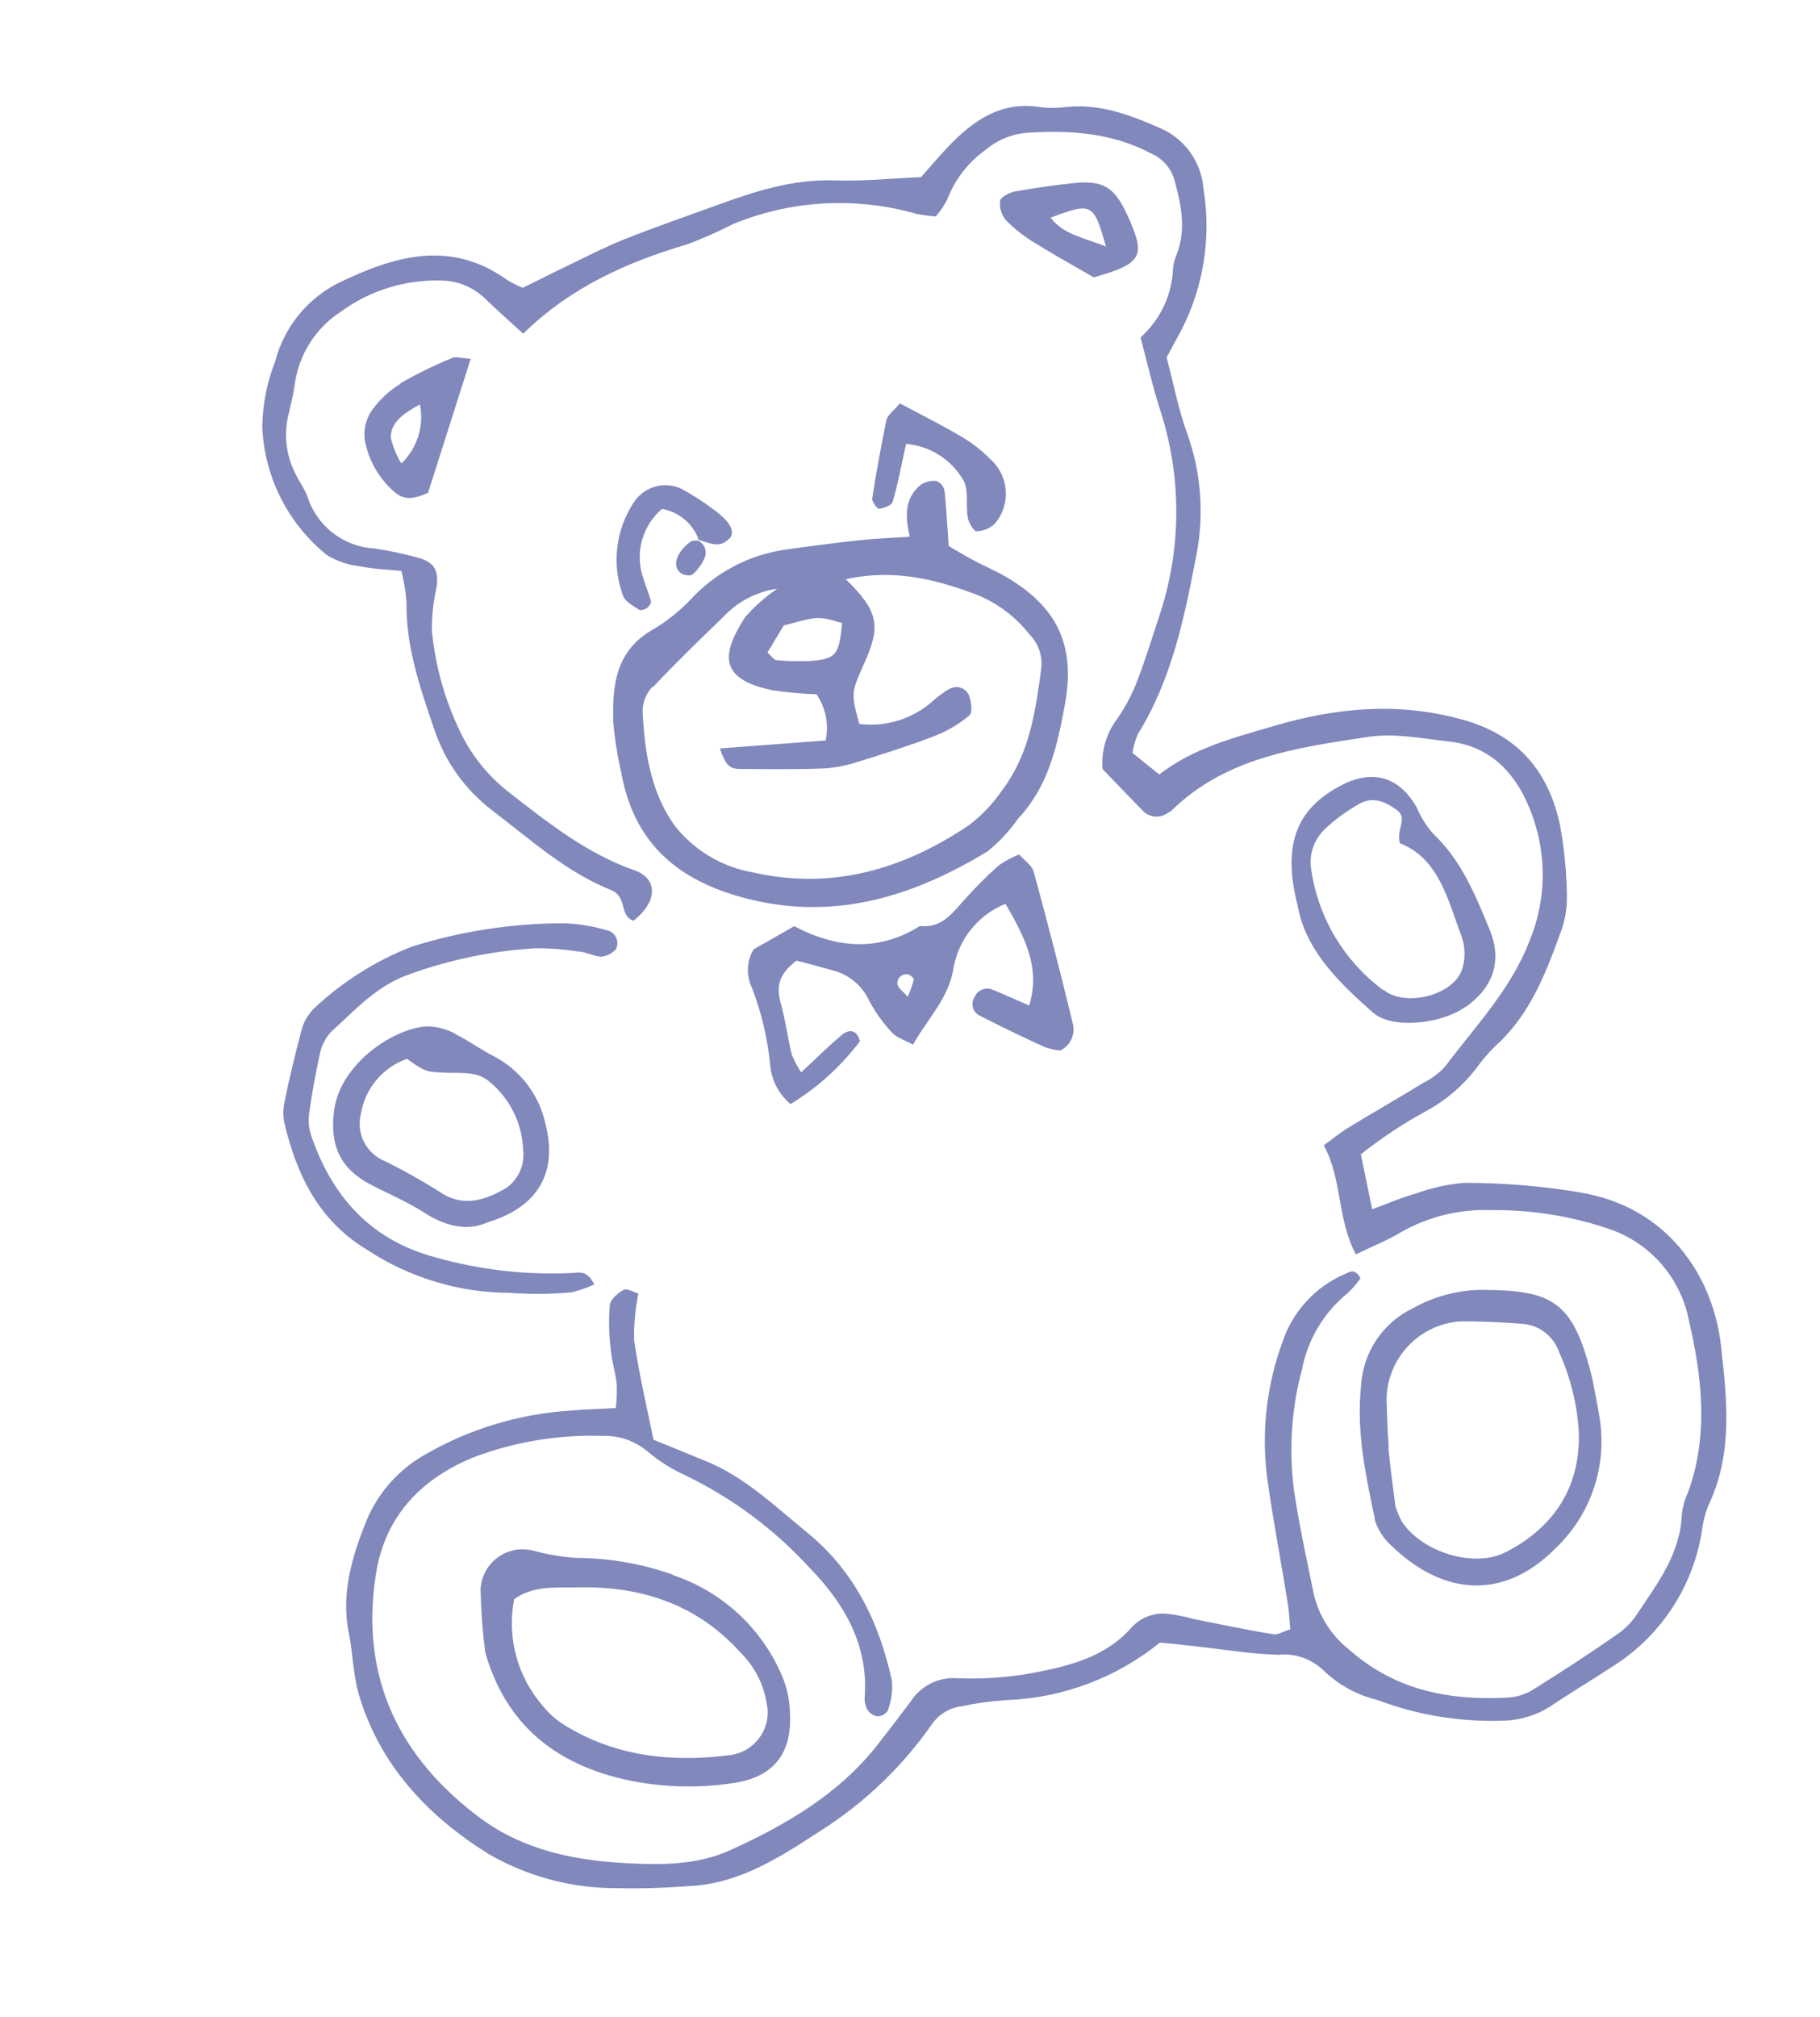 <svg width="102" height="113" viewBox="0 0 102 113" fill="none" xmlns="http://www.w3.org/2000/svg">
<path d="M88.546 66.812C86.403 66.454 84.233 66.276 82.06 66.278C81.146 66.353 80.247 66.551 79.386 66.866C78.592 67.08 77.832 67.416 76.902 67.756C76.674 66.66 76.477 65.705 76.267 64.679C77.441 63.744 78.697 62.917 80.019 62.206C81.044 61.632 81.946 60.862 82.675 59.941C83.012 59.462 83.393 59.015 83.812 58.605C85.767 56.844 86.645 54.501 87.507 52.123C87.728 51.493 87.832 50.827 87.814 50.16C87.798 48.825 87.665 47.493 87.418 46.18C86.785 43.287 85.166 41.28 82.179 40.385C78.479 39.295 74.867 39.639 71.307 40.704C69.175 41.335 66.94 41.885 64.971 43.392C64.475 42.995 63.983 42.611 63.466 42.185C63.523 41.827 63.623 41.478 63.764 41.144C65.662 38.09 66.378 34.62 67.034 31.18C67.501 28.869 67.324 26.474 66.523 24.256C66.035 22.93 65.783 21.52 65.381 20.035C65.54 19.74 65.726 19.37 65.929 19.015C67.39 16.46 67.926 13.479 67.446 10.575C67.389 9.823 67.122 9.103 66.676 8.495C66.23 7.888 65.622 7.417 64.923 7.137C63.208 6.388 61.515 5.77 59.606 6.014C59.106 6.068 58.601 6.055 58.104 5.978C56.157 5.728 54.713 6.657 53.428 7.924C52.785 8.568 52.2 9.278 51.613 9.927C49.949 9.996 48.367 10.165 46.792 10.108C44.379 10.025 42.2 10.757 39.975 11.57C38.318 12.169 36.662 12.746 35.019 13.395C33.932 13.832 32.892 14.365 31.838 14.875C31.017 15.268 30.198 15.687 29.296 16.128C28.994 15.999 28.701 15.851 28.419 15.684C25.217 13.39 22.046 14.357 18.935 15.873C18.072 16.315 17.312 16.935 16.705 17.692C16.099 18.449 15.66 19.326 15.417 20.265C14.959 21.432 14.716 22.672 14.698 23.926C14.757 25.314 15.113 26.674 15.741 27.914C16.368 29.153 17.254 30.245 18.338 31.114C18.911 31.457 19.552 31.669 20.216 31.737C20.938 31.889 21.693 31.909 22.499 31.991C22.642 32.567 22.737 33.154 22.783 33.746C22.74 36.23 23.546 38.532 24.322 40.822C24.924 42.657 26.072 44.264 27.612 45.428C29.74 47.052 31.745 48.873 34.265 49.881C35.17 50.256 34.698 51.33 35.504 51.589C36.843 50.546 36.91 49.233 35.542 48.759C32.878 47.825 30.74 46.114 28.551 44.418C27.354 43.493 26.395 42.295 25.753 40.925C24.922 39.183 24.4 37.311 24.208 35.39C24.192 34.558 24.278 33.727 24.465 32.916C24.599 31.974 24.355 31.502 23.429 31.249C22.623 31.028 21.806 30.856 20.98 30.733C20.138 30.685 19.331 30.384 18.663 29.87C17.995 29.355 17.498 28.651 17.237 27.85C17.077 27.383 16.755 26.972 16.542 26.512C16.047 25.534 15.905 24.415 16.141 23.345C16.272 22.771 16.423 22.199 16.506 21.625C16.607 20.79 16.889 19.987 17.332 19.272C17.775 18.557 18.368 17.947 19.071 17.485C20.776 16.23 22.865 15.609 24.978 15.73C25.82 15.798 26.61 16.16 27.21 16.754C27.865 17.387 28.543 17.98 29.322 18.696C31.988 16.088 35.15 14.681 38.543 13.681C39.403 13.355 40.243 12.983 41.061 12.564C44.327 11.214 47.953 11.009 51.351 11.98C51.711 12.051 52.074 12.101 52.44 12.128C52.704 11.833 52.926 11.502 53.1 11.146C53.526 10.044 54.265 9.091 55.226 8.405C55.933 7.805 56.822 7.462 57.748 7.43C60.128 7.29 62.412 7.475 64.562 8.624C64.865 8.762 65.134 8.963 65.351 9.215C65.569 9.466 65.729 9.762 65.821 10.081C66.197 11.471 66.496 12.854 65.94 14.272C65.838 14.505 65.773 14.753 65.744 15.006C65.72 15.746 65.546 16.473 65.232 17.144C64.918 17.814 64.471 18.414 63.918 18.906C64.278 20.238 64.581 21.607 65.008 22.936C66.243 26.702 66.23 30.767 64.969 34.525C64.55 35.796 64.156 37.081 63.668 38.323C63.389 39.019 63.031 39.68 62.6 40.294C61.999 41.096 61.711 42.089 61.79 43.088C62.548 43.877 63.291 44.657 64.042 45.421C64.219 45.609 64.459 45.726 64.716 45.751C64.973 45.775 65.231 45.705 65.44 45.554C65.517 45.523 65.588 45.478 65.65 45.422C68.73 42.409 72.769 41.882 76.721 41.283C78.175 41.066 79.718 41.384 81.206 41.547C83.439 41.794 84.851 43.211 85.665 45.163C86.18 46.355 86.451 47.638 86.46 48.937C86.47 50.235 86.219 51.522 85.721 52.722C84.664 55.46 82.687 57.493 80.986 59.765C80.644 60.132 80.239 60.435 79.791 60.66C78.364 61.53 76.915 62.365 75.482 63.236C75.073 63.489 74.708 63.8 74.19 64.178C75.231 66.062 74.926 68.283 75.986 70.285C76.913 69.837 77.762 69.498 78.54 69.029C80.077 68.159 81.826 67.736 83.59 67.806C85.848 67.781 88.093 68.143 90.228 68.877C91.343 69.264 92.336 69.936 93.111 70.825C93.886 71.715 94.415 72.791 94.645 73.948C95.389 77.153 95.767 80.388 94.613 83.601C94.433 83.982 94.313 84.389 94.258 84.808C94.185 87.055 92.897 88.711 91.754 90.43C91.48 90.852 91.129 91.22 90.719 91.513C89.146 92.62 87.534 93.662 85.903 94.683C85.472 94.946 84.981 95.098 84.476 95.123C81.205 95.293 78.18 94.708 75.608 92.428C74.617 91.647 73.92 90.553 73.631 89.326C73.237 87.389 72.792 85.391 72.508 83.411C72.227 81.162 72.386 78.879 72.978 76.691C73.306 75.033 74.2 73.541 75.508 72.471C75.785 72.218 76.033 71.934 76.246 71.625C75.928 71.029 75.627 71.275 75.341 71.4C74.534 71.752 73.809 72.269 73.214 72.918C72.619 73.567 72.166 74.334 71.885 75.168C70.983 77.611 70.686 80.236 71.019 82.819C71.34 85.137 71.787 87.441 72.159 89.751C72.242 90.233 72.259 90.725 72.318 91.295C71.925 91.401 71.607 91.637 71.322 91.564C69.84 91.325 68.364 91.003 66.897 90.718C66.425 90.584 65.943 90.487 65.456 90.427C65.082 90.383 64.704 90.428 64.351 90.559C63.998 90.69 63.681 90.903 63.426 91.18C61.961 92.864 59.894 93.355 57.841 93.747C56.44 93.999 55.015 94.094 53.593 94.031C53.094 94.001 52.595 94.105 52.149 94.331C51.703 94.557 51.324 94.898 51.053 95.318C50.453 96.121 49.843 96.912 49.227 97.706C47.054 100.5 44.1 102.219 40.966 103.652C39.082 104.516 37.035 104.505 35.036 104.392C32.167 104.235 29.393 103.671 26.994 101.929C22.357 98.511 20.16 93.963 21.068 88.208C21.558 84.983 23.602 82.822 26.629 81.622C28.909 80.773 31.332 80.377 33.764 80.455C34.692 80.422 35.599 80.738 36.306 81.34C36.942 81.876 37.65 82.322 38.408 82.665C41.052 83.941 43.427 85.712 45.405 87.883C47.29 89.818 48.67 92.149 48.464 95.065C48.442 95.313 48.491 95.561 48.604 95.783C48.666 95.883 48.747 95.969 48.844 96.035C48.941 96.102 49.05 96.147 49.165 96.169C49.284 96.169 49.4 96.139 49.504 96.081C49.607 96.023 49.695 95.94 49.757 95.839C49.957 95.306 50.035 94.736 49.986 94.169C49.276 90.915 47.889 88.028 45.225 85.861C43.409 84.384 41.714 82.724 39.501 81.845C38.583 81.474 37.653 81.085 36.621 80.669C36.26 78.853 35.811 76.993 35.54 75.111C35.521 74.228 35.599 73.346 35.775 72.48C35.517 72.407 35.147 72.173 34.956 72.272C34.629 72.449 34.207 72.802 34.178 73.123C34.11 73.949 34.127 74.78 34.229 75.602C34.286 76.268 34.49 76.894 34.566 77.554C34.581 78.002 34.564 78.451 34.514 78.896C33.574 78.946 32.756 78.97 31.938 79.042C29.089 79.227 26.321 80.064 23.848 81.489C22.374 82.313 21.216 83.604 20.557 85.158C19.741 87.177 19.1 89.264 19.548 91.5C19.782 92.642 19.788 93.846 20.115 94.956C21.292 98.929 24.004 101.778 27.387 103.886C29.579 105.153 32.068 105.812 34.599 105.797C36.02 105.835 37.446 105.769 38.862 105.666C41.534 105.474 43.766 104.032 45.93 102.616C48.409 101.056 50.55 99.015 52.228 96.614C52.419 96.337 52.667 96.103 52.956 95.928C53.245 95.754 53.567 95.643 53.902 95.603C54.718 95.43 55.545 95.316 56.377 95.26C59.525 95.152 62.552 94.022 65.001 92.042C65.502 92.083 66.082 92.137 66.66 92.206C68.314 92.378 69.967 92.673 71.634 92.719C72.089 92.672 72.549 92.724 72.982 92.87C73.415 93.016 73.812 93.253 74.145 93.566C74.985 94.388 76.031 94.969 77.174 95.246C79.448 96.106 81.871 96.502 84.3 96.41C85.222 96.383 86.12 96.105 86.896 95.606C88.001 94.858 89.158 94.177 90.273 93.439C91.63 92.607 92.789 91.49 93.672 90.166C94.554 88.842 95.138 87.342 95.384 85.77C95.442 85.266 95.57 84.773 95.764 84.305C97.131 81.428 96.782 78.376 96.451 75.415C95.995 71.363 93.336 67.601 88.582 66.823" fill="#8088BC"/>
<path d="M36.615 38.477C37.875 37.142 39.196 35.858 40.515 34.588C41.315 33.719 42.392 33.153 43.562 32.987C42.893 33.44 42.285 33.978 41.754 34.587C40.5 36.547 40.17 38.046 43.303 38.677C44.118 38.798 44.939 38.874 45.762 38.904C46.019 39.277 46.196 39.7 46.284 40.144C46.371 40.589 46.367 41.047 46.271 41.49L40.344 41.936C40.656 42.839 40.879 43.085 41.438 43.084C43.028 43.097 44.614 43.117 46.198 43.056C46.858 43.01 47.509 42.879 48.136 42.668C49.563 42.228 51.012 41.767 52.411 41.225C53.106 40.952 53.752 40.568 54.324 40.088C54.512 39.928 54.44 39.308 54.307 38.969C54.234 38.785 54.09 38.638 53.908 38.559C53.726 38.481 53.52 38.478 53.336 38.551L53.253 38.573C52.896 38.778 52.562 39.021 52.258 39.299C51.703 39.788 51.051 40.154 50.344 40.372C49.638 40.59 48.893 40.655 48.159 40.564C47.692 38.838 47.693 38.838 48.42 37.197C49.39 35.068 49.237 34.252 47.402 32.453C50.116 31.861 52.429 32.455 54.718 33.313C55.887 33.782 56.913 34.55 57.691 35.54C57.933 35.782 58.118 36.074 58.235 36.396C58.351 36.717 58.396 37.061 58.365 37.401C58.041 39.804 57.719 42.214 56.19 44.242C55.679 45.002 55.046 45.673 54.316 46.227C50.66 48.701 46.65 49.888 42.218 48.887C40.461 48.586 38.88 47.638 37.787 46.231C36.451 44.338 36.115 42.065 36.013 39.798C36.031 39.3 36.233 38.826 36.578 38.466L36.615 38.477ZM47.196 34.913C47.027 36.681 46.871 36.908 45.481 37.032C44.821 37.065 44.159 37.051 43.501 36.989C43.382 36.98 43.273 36.805 43.011 36.563L43.923 35.049C45.827 34.534 45.818 34.502 47.196 34.913ZM34.354 40.315C34.439 41.313 34.593 42.305 34.816 43.282C35.501 47.095 37.823 49.361 41.996 50.384C46.87 51.586 51.225 50.21 55.36 47.695C56.005 47.168 56.575 46.556 57.054 45.874C58.773 44.047 59.256 41.778 59.681 39.47C60.285 36.166 59.268 34.017 56.385 32.325C55.805 31.991 55.181 31.724 54.593 31.413C54.004 31.102 53.593 30.839 53.165 30.594C53.086 29.471 53.045 28.488 52.935 27.503C52.912 27.378 52.857 27.262 52.776 27.165C52.694 27.067 52.59 26.992 52.472 26.947C52.151 26.915 51.831 27.002 51.57 27.191C50.699 27.924 50.72 28.933 50.988 30.073C49.971 30.143 49.06 30.172 48.161 30.272C46.75 30.422 45.343 30.606 43.94 30.808C41.932 31.113 40.088 32.092 38.711 33.585C38.079 34.249 37.359 34.822 36.57 35.288C34.587 36.417 34.313 38.275 34.37 40.249" fill="#8088BC"/>
<path d="M50.871 55.85C50.575 55.508 50.353 55.37 50.302 55.18C50.289 55.116 50.288 55.05 50.301 54.985C50.314 54.921 50.34 54.86 50.376 54.806C50.413 54.751 50.46 54.705 50.515 54.669C50.57 54.633 50.631 54.608 50.696 54.596C50.758 54.581 50.823 54.58 50.886 54.593C51.025 54.63 51.225 54.814 51.214 54.899C51.124 55.224 51.01 55.542 50.871 55.85ZM55.681 55.475C55.501 55.383 55.292 55.366 55.099 55.427C54.907 55.488 54.746 55.623 54.652 55.801L54.63 55.848C54.576 55.925 54.537 56.012 54.516 56.104C54.496 56.197 54.493 56.292 54.51 56.385C54.526 56.478 54.561 56.567 54.611 56.647C54.662 56.726 54.728 56.795 54.806 56.849C54.841 56.875 54.879 56.896 54.919 56.914C56.104 57.52 57.281 58.093 58.531 58.661C58.817 58.764 59.115 58.832 59.417 58.864C59.698 58.73 59.923 58.501 60.05 58.217C60.178 57.932 60.201 57.612 60.115 57.313C59.428 54.475 58.701 51.65 57.931 48.839C57.837 48.489 57.425 48.226 57.112 47.875C56.71 48.038 56.327 48.244 55.97 48.49C55.287 49.104 54.638 49.755 54.026 50.44C53.351 51.195 52.745 52.026 51.562 51.883C49.2 53.373 46.812 53.107 44.51 51.897L42.238 53.193C42.044 53.514 41.934 53.878 41.916 54.253C41.898 54.628 41.975 55.001 42.138 55.339C42.678 56.738 43.024 58.205 43.167 59.698C43.245 60.542 43.654 61.32 44.304 61.863C45.814 60.947 47.135 59.751 48.194 58.338C48.005 57.64 47.55 57.695 47.214 57.963C46.455 58.584 45.767 59.288 44.9 60.087C44.692 59.772 44.514 59.437 44.371 59.087C44.142 58.113 44.014 57.14 43.743 56.164C43.473 55.188 43.723 54.528 44.636 53.825C45.215 53.975 45.925 54.157 46.642 54.365C47.088 54.473 47.505 54.68 47.86 54.97C48.216 55.261 48.502 55.627 48.697 56.043C49.046 56.703 49.481 57.314 49.991 57.859C50.244 58.138 50.672 58.26 51.168 58.535C52.002 57.035 53.192 55.944 53.456 54.15C53.608 53.37 53.952 52.641 54.457 52.029C54.962 51.416 55.612 50.94 56.348 50.642C57.841 53.14 58.19 54.578 57.686 56.342C56.987 56.048 56.336 55.734 55.658 55.468" fill="#8088BC"/>
<path d="M43.01 95.648C43.088 96.279 42.914 96.915 42.526 97.419C42.139 97.922 41.569 98.253 40.939 98.34C37.648 98.761 34.441 98.436 31.547 96.604C31.128 96.333 30.755 95.997 30.44 95.609C29.729 94.799 29.212 93.837 28.931 92.796C28.649 91.755 28.61 90.664 28.816 89.606C29.911 88.819 31.151 88.974 32.261 88.946C35.822 88.841 39.021 89.841 41.486 92.58C42.328 93.402 42.862 94.489 42.999 95.658L43.01 95.648ZM37.715 88.233C35.983 87.62 34.161 87.302 32.325 87.294C31.503 87.24 30.688 87.104 29.893 86.889C29.55 86.798 29.191 86.785 28.843 86.852C28.494 86.919 28.165 87.064 27.881 87.276C27.596 87.488 27.363 87.761 27.199 88.076C27.035 88.391 26.945 88.738 26.934 89.093C26.958 90.254 27.044 91.413 27.192 92.565C28.31 96.547 31.035 98.765 34.871 99.675C36.903 100.144 39.004 100.224 41.065 99.913C43.336 99.594 44.404 98.275 44.271 95.954C44.254 95.29 44.12 94.635 43.877 94.017C43.322 92.664 42.48 91.448 41.41 90.451C40.339 89.454 39.066 88.701 37.676 88.244" fill="#8088BC"/>
<path d="M77.831 81.085C77.749 80.175 77.737 79.251 77.707 78.333C77.742 77.24 78.178 76.198 78.932 75.406C79.687 74.614 80.706 74.128 81.796 74.04C82.971 74.028 84.138 74.087 85.3 74.175C85.763 74.204 86.208 74.37 86.578 74.652C86.947 74.934 87.225 75.319 87.376 75.758C87.995 77.129 88.367 78.599 88.476 80.099C88.648 83.608 86.759 85.76 84.377 86.977C82.611 87.877 79.697 86.976 78.575 85.27C78.424 84.994 78.301 84.704 78.205 84.403C78.06 83.264 77.91 82.181 77.809 81.105L77.831 81.085ZM77.035 85.115C77.2 85.677 77.515 86.183 77.948 86.577C80.825 89.382 84.253 89.742 87.22 86.712C88.19 85.78 88.917 84.625 89.338 83.347C89.76 82.07 89.862 80.709 89.637 79.383C89.518 78.639 89.362 77.911 89.25 77.295C88.185 72.883 87.051 72.291 82.993 72.272C81.658 72.296 80.35 72.65 79.185 73.302C78.354 73.701 77.645 74.317 77.134 75.084C76.622 75.852 76.327 76.743 76.279 77.664C76.007 80.21 76.539 82.654 77.05 85.097" fill="#8088BC"/>
<path d="M32.491 53.317C32.899 53.363 33.295 53.596 33.699 53.603C34.013 53.573 34.304 53.426 34.514 53.192C34.562 53.1 34.59 53 34.596 52.897C34.603 52.795 34.589 52.691 34.554 52.595C34.518 52.498 34.463 52.41 34.392 52.335C34.321 52.261 34.235 52.202 34.14 52.162C33.346 51.92 32.525 51.776 31.695 51.734C28.768 51.723 25.858 52.166 23.067 53.047C21.042 53.838 19.188 55.01 17.605 56.499C17.25 56.847 17.001 57.287 16.886 57.77C16.55 59.046 16.226 60.366 15.96 61.671C15.863 62.078 15.854 62.501 15.934 62.911C16.63 65.835 17.853 68.392 20.586 70.037C22.965 71.6 25.747 72.435 28.593 72.441C29.746 72.526 30.905 72.516 32.058 72.409C32.485 72.301 32.901 72.154 33.301 71.971C32.915 71.149 32.442 71.311 32.072 71.329C29.483 71.453 26.891 71.156 24.397 70.45C20.77 69.483 18.579 67.024 17.419 63.565C17.3 63.174 17.269 62.761 17.33 62.356C17.482 61.28 17.666 60.222 17.907 59.149C17.989 58.657 18.209 58.198 18.543 57.826C19.896 56.608 21.108 55.225 22.927 54.596C25.209 53.768 27.6 53.275 30.023 53.133C30.858 53.132 31.691 53.199 32.515 53.331" fill="#8088BC"/>
<path d="M29.31 64.367C29.373 64.786 29.318 65.215 29.151 65.605C28.983 65.995 28.709 66.33 28.36 66.572C27.183 67.258 25.936 67.684 24.611 66.762C23.627 66.141 22.611 65.573 21.569 65.058C21.06 64.853 20.643 64.47 20.396 63.98C20.15 63.49 20.09 62.927 20.229 62.396C20.345 61.702 20.646 61.051 21.099 60.512C21.552 59.972 22.14 59.564 22.804 59.329C23.863 60.071 23.862 60.065 25.107 60.109C25.93 60.132 26.794 60.028 27.481 60.652C28.026 61.111 28.47 61.678 28.786 62.317C29.102 62.956 29.282 63.653 29.316 64.365L29.31 64.367ZM25.532 57.931C25.029 57.657 24.465 57.512 23.892 57.509C21.892 57.669 19.038 59.708 18.722 62.239C18.478 64.157 19.048 65.46 20.742 66.358C21.773 66.896 22.871 67.355 23.831 67.981C25.056 68.76 26.268 68.983 27.37 68.474C30.17 67.621 31.25 65.674 30.582 63.028C30.412 62.21 30.063 61.441 29.559 60.775C29.055 60.109 28.409 59.563 27.668 59.178C26.927 58.807 26.25 58.295 25.506 57.938" fill="#8088BC"/>
<path d="M77.516 55.473C75.348 53.867 73.903 51.469 73.498 48.802C73.418 48.39 73.441 47.965 73.564 47.563C73.687 47.162 73.906 46.797 74.203 46.5C74.801 45.927 75.472 45.434 76.197 45.034C76.929 44.618 77.627 44.906 78.28 45.383C78.934 45.86 78.229 46.453 78.458 47.249C80.653 48.113 81.141 50.419 81.921 52.496C82.137 53.121 82.131 53.801 81.904 54.422C81.314 55.814 78.734 56.424 77.549 55.471L77.516 55.473ZM82.134 56.43C83.695 55.327 84.214 53.824 83.469 52.05C82.678 50.133 81.896 48.199 80.323 46.717C79.944 46.292 79.637 45.806 79.417 45.28C78.459 43.55 76.97 43.082 75.223 43.976C72.65 45.292 71.852 47.327 72.723 50.721C73.152 53.214 75.005 55.028 76.945 56.737C78.001 57.671 80.756 57.403 82.141 56.408" fill="#8088BC"/>
<path d="M22.491 25.972C22.217 25.52 22.017 25.027 21.898 24.512C21.916 23.696 22.508 23.216 23.536 22.659C23.655 23.254 23.621 23.87 23.438 24.449C23.256 25.029 22.93 25.552 22.491 25.972ZM22.464 21.491C21.822 21.88 21.266 22.396 20.831 23.009C20.509 23.488 20.37 24.067 20.442 24.64C20.647 25.789 21.244 26.831 22.132 27.588C22.636 28.017 23.166 27.989 23.99 27.61L26.38 20.105C25.818 20.066 25.538 19.965 25.339 20.059C24.344 20.465 23.377 20.938 22.446 21.475" fill="#8088BC"/>
<path d="M61.98 13.811C60.684 13.296 59.617 13.156 58.881 12.197C61.193 11.326 61.292 11.368 61.98 13.811ZM61.304 15.54C64.029 14.761 64.231 14.373 63.196 12.085C62.45 10.462 61.836 10.076 60.063 10.27C58.985 10.391 57.903 10.548 56.837 10.734C56.545 10.813 56.09 11.045 56.045 11.255C56.026 11.449 56.046 11.646 56.104 11.832C56.161 12.019 56.255 12.192 56.38 12.343C56.85 12.822 57.38 13.239 57.956 13.585C59.013 14.246 60.111 14.854 61.298 15.541" fill="#8088BC"/>
<path d="M54.744 29.758C54.937 29.758 55.128 29.718 55.305 29.642C55.482 29.566 55.642 29.455 55.775 29.316C56.208 28.796 56.419 28.127 56.364 27.453C56.309 26.779 55.992 26.153 55.481 25.71C55.015 25.234 54.487 24.823 53.911 24.487C52.846 23.849 51.736 23.298 50.431 22.602C50.066 23.041 49.737 23.26 49.677 23.541C49.386 24.982 49.105 26.462 48.883 27.931C48.854 28.103 49.152 28.499 49.258 28.511C49.539 28.469 49.975 28.317 50.03 28.118C50.331 27.09 50.523 26.037 50.779 24.871C51.432 24.927 52.063 25.138 52.618 25.486C53.173 25.835 53.637 26.311 53.971 26.875C54.323 27.42 54.104 28.324 54.246 29.048C54.319 29.321 54.576 29.79 54.757 29.782" fill="#8088BC"/>
<path d="M40.874 30.2C41.242 29.774 40.917 29.201 39.872 28.462C39.401 28.11 38.906 27.788 38.393 27.5C37.929 27.214 37.372 27.119 36.839 27.235C36.306 27.351 35.84 27.669 35.537 28.123C35.028 28.885 34.705 29.756 34.596 30.666C34.488 31.576 34.595 32.499 34.911 33.36C35.002 33.696 35.467 33.931 35.808 34.159C35.894 34.224 36.116 34.164 36.248 34.074C36.38 33.984 36.511 33.785 36.481 33.677C36.352 33.201 36.149 32.752 36.014 32.278C35.806 31.614 35.798 30.903 35.991 30.234C36.185 29.565 36.571 28.968 37.101 28.517C37.568 28.598 38.006 28.801 38.368 29.106C38.731 29.412 39.006 29.808 39.165 30.254C39.745 30.41 40.352 30.764 40.865 30.169" fill="#8088BC"/>
<path d="M39.098 30.307L39.155 30.291L39.075 30.224C39.075 30.224 39.087 30.269 39.124 30.279" fill="#8088BC"/>
<path d="M38.148 32.109C38.303 32.231 38.694 32.289 38.81 32.189C39.107 31.932 39.341 31.61 39.495 31.248C39.569 31.072 39.571 30.875 39.502 30.698C39.432 30.521 39.296 30.378 39.123 30.3C38.984 30.277 38.843 30.292 38.712 30.343C37.904 30.929 37.652 31.712 38.148 32.109Z" fill="#8088BC"/>
</svg>
